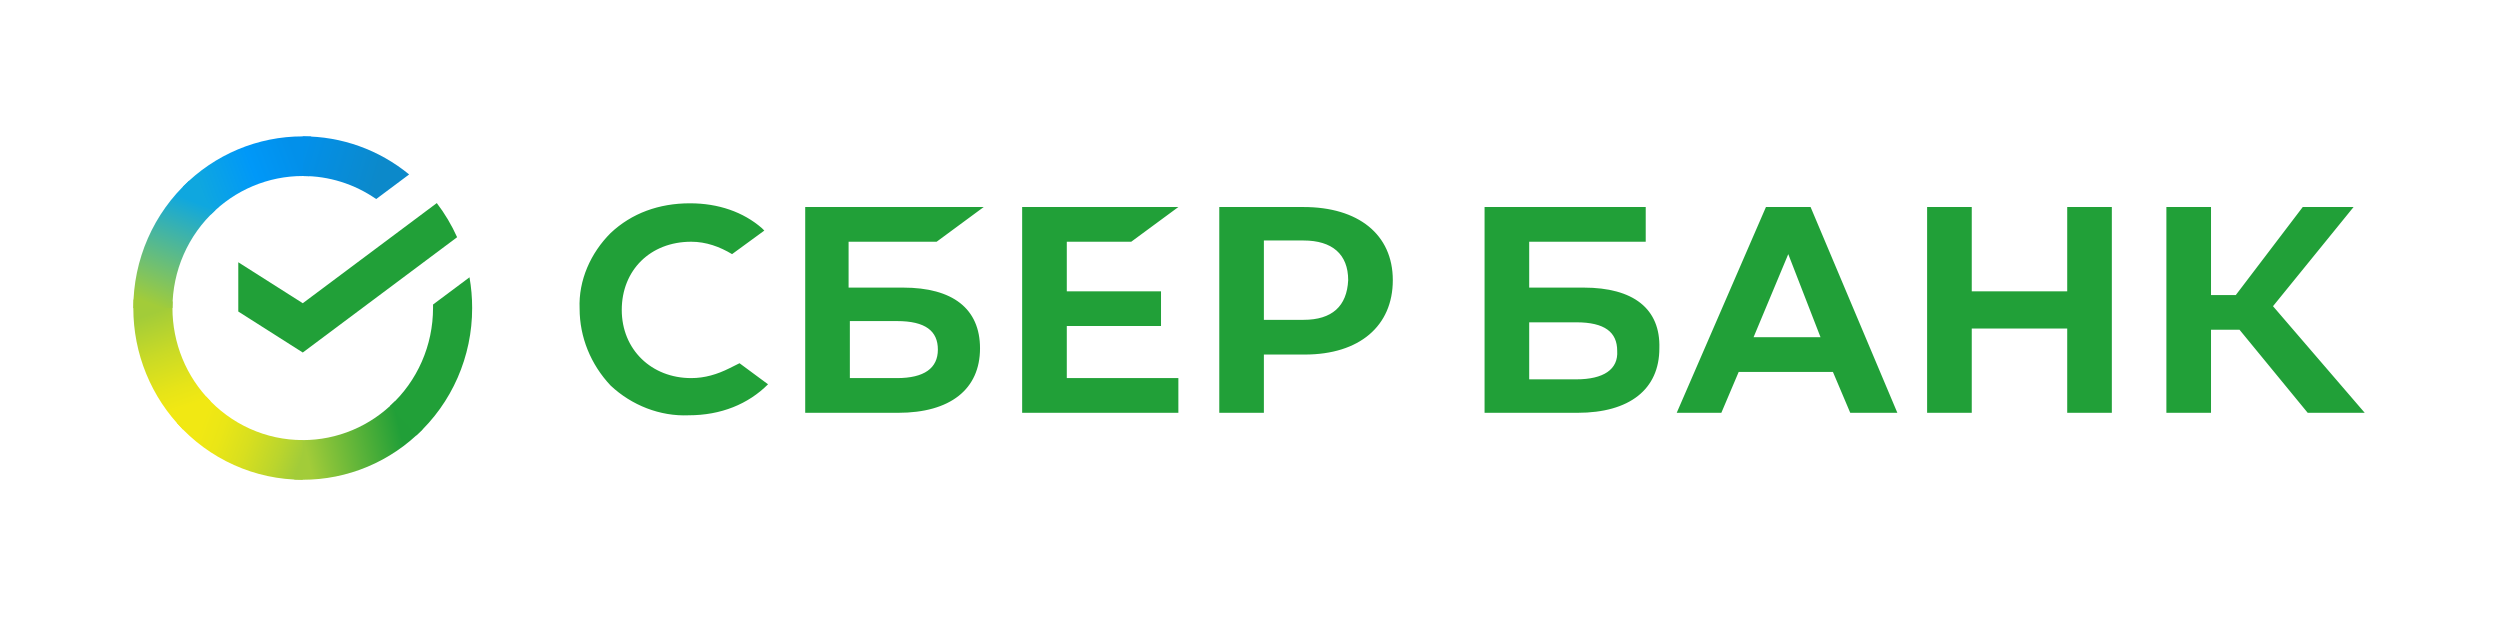 <?xml version="1.0" encoding="UTF-8"?> <svg xmlns="http://www.w3.org/2000/svg" width="121" height="30" viewBox="0 0 121 30" fill="none"> <path d="M54.752 11.7L57.033 10.02H49.472V19.98H57.033V18.3H51.633V15.78H56.193V14.1H51.633V11.7H54.752ZM45.333 11.7L47.612 10.02H38.972V19.98H43.472C45.992 19.98 47.433 18.84 47.433 16.86C47.433 14.94 46.112 13.92 43.712 13.92H41.072V11.7H45.333V11.7ZM43.413 15.54C44.792 15.54 45.393 16.02 45.393 16.92C45.393 17.82 44.733 18.3 43.413 18.3H41.133V15.54H43.413ZM63.093 10.02H59.013V19.98H61.172V17.16H63.153C65.793 17.16 67.412 15.78 67.412 13.56C67.412 11.34 65.733 10.02 63.093 10.02V10.02ZM63.093 15.48H61.172V11.64H63.093C64.472 11.64 65.252 12.3 65.252 13.56C65.192 14.82 64.472 15.48 63.093 15.48ZM35.312 17.82C34.712 18.12 34.113 18.3 33.453 18.3C31.533 18.3 30.093 16.92 30.093 15C30.093 13.08 31.473 11.7 33.453 11.7C34.173 11.7 34.833 11.94 35.432 12.3L36.993 11.16L36.873 11.04C35.973 10.26 34.773 9.84 33.393 9.84C31.893 9.84 30.573 10.32 29.553 11.28C28.593 12.24 27.993 13.56 28.053 14.94C28.053 16.32 28.593 17.64 29.553 18.66C30.573 19.62 31.953 20.16 33.333 20.1C34.892 20.1 36.213 19.56 37.173 18.6L35.793 17.58L35.312 17.82ZM100.053 14.1H95.433V10.02H93.272V19.98H95.433V15.9H100.053V19.98H102.213V10.02H100.053V14.1ZM85.472 10.02L81.153 19.98H83.313L84.153 18H88.713L89.552 19.98H91.832L87.632 10.02H85.472V10.02ZM84.873 16.32L86.552 12.3L88.113 16.32H84.873ZM110.013 14.82L113.913 10.02H111.453L108.213 14.28H107.013V10.02H104.853V19.98H107.013V15.96H108.393L111.693 19.98H114.453L110.013 14.82ZM76.653 13.92H74.013V11.7H79.653V10.02H71.853V19.98H76.353C78.873 19.98 80.313 18.84 80.313 16.86C80.373 14.94 79.052 13.92 76.653 13.92V13.92ZM76.293 18.36H74.013V15.6H76.293C77.672 15.6 78.272 16.08 78.272 16.98C78.332 17.88 77.612 18.36 76.293 18.36V18.36Z" fill="#21A038"></path> <path d="M21.141 9.829C21.531 10.339 21.86 10.894 22.124 11.481L14.654 17.062L11.533 15.078V12.693L14.654 14.676L21.141 9.829Z" fill="#21A038"></path> <path d="M8.347 14.909C8.347 14.802 8.35 14.696 8.355 14.59L6.463 14.496C6.456 14.633 6.453 14.771 6.453 14.911C6.452 16.002 6.663 17.082 7.076 18.09C7.488 19.098 8.092 20.014 8.854 20.784L10.196 19.425C9.61 18.833 9.144 18.129 8.827 17.354C8.51 16.579 8.346 15.748 8.347 14.909Z" fill="url(#paint0_linear_462_5346)"></path> <path d="M14.653 8.519C14.758 8.519 14.863 8.523 14.967 8.528L15.062 6.61C14.927 6.604 14.79 6.601 14.653 6.601C13.576 6.599 12.509 6.814 11.514 7.231C10.519 7.649 9.615 8.261 8.854 9.034L10.196 10.394C10.78 9.799 11.475 9.328 12.24 9.006C13.005 8.684 13.825 8.519 14.653 8.519Z" fill="url(#paint1_linear_462_5346)"></path> <path d="M14.653 21.301C14.547 21.301 14.442 21.301 14.337 21.292L14.243 23.21C14.379 23.217 14.515 23.22 14.653 23.22C15.729 23.221 16.795 23.007 17.79 22.589C18.785 22.171 19.688 21.559 20.448 20.786L19.109 19.427C18.524 20.021 17.83 20.493 17.065 20.814C16.3 21.136 15.481 21.301 14.653 21.301Z" fill="url(#paint2_linear_462_5346)"></path> <path d="M18.207 9.634L19.802 8.443C18.344 7.247 16.525 6.596 14.65 6.6V8.519C15.92 8.517 17.16 8.906 18.207 9.634Z" fill="url(#paint3_linear_462_5346)"></path> <path d="M22.852 14.91C22.853 14.411 22.81 13.912 22.724 13.421L20.959 14.739C20.959 14.796 20.959 14.853 20.959 14.91C20.959 15.803 20.774 16.686 20.416 17.502C20.059 18.318 19.536 19.049 18.881 19.646L20.154 21.072C21.005 20.294 21.685 19.343 22.149 18.282C22.614 17.22 22.854 16.072 22.852 14.91Z" fill="#21A038"></path> <path d="M14.653 21.3C13.772 21.301 12.9 21.114 12.095 20.751C11.29 20.388 10.569 19.858 9.979 19.195L8.572 20.485C9.34 21.347 10.278 22.036 11.326 22.507C12.373 22.978 13.507 23.221 14.653 23.22V21.3Z" fill="url(#paint4_linear_462_5346)"></path> <path d="M10.424 10.174L9.152 8.748C8.301 9.526 7.621 10.477 7.156 11.538C6.691 12.6 6.451 13.749 6.453 14.91H8.347C8.347 14.017 8.531 13.134 8.889 12.319C9.247 11.503 9.77 10.772 10.424 10.174Z" fill="url(#paint5_linear_462_5346)"></path> <defs> <linearGradient id="paint0_linear_462_5346" x1="9.237" y1="20.545" x2="7.118" y2="14.499" gradientUnits="userSpaceOnUse"> <stop offset="0.14" stop-color="#F1E813"></stop> <stop offset="0.3" stop-color="#E6E418"></stop> <stop offset="0.58" stop-color="#C9DA26"></stop> <stop offset="0.89" stop-color="#A2CC39"></stop> </linearGradient> <linearGradient id="paint1_linear_462_5346" x1="9.395" y1="9.373" x2="14.744" y2="7.362" gradientUnits="userSpaceOnUse"> <stop offset="0.06" stop-color="#0FA7DF"></stop> <stop offset="0.54" stop-color="#0098F8"></stop> <stop offset="0.92" stop-color="#0290EA"></stop> </linearGradient> <linearGradient id="paint2_linear_462_5346" x1="14.118" y1="22.062" x2="20.154" y2="20.716" gradientUnits="userSpaceOnUse"> <stop offset="0.12" stop-color="#A2CC39"></stop> <stop offset="0.28" stop-color="#86C239"></stop> <stop offset="0.87" stop-color="#219F38"></stop> </linearGradient> <linearGradient id="paint3_linear_462_5346" x1="14.256" y1="7.242" x2="19.422" y2="8.815" gradientUnits="userSpaceOnUse"> <stop offset="0.06" stop-color="#0290EA"></stop> <stop offset="0.79" stop-color="#0C89CA"></stop> </linearGradient> <linearGradient id="paint4_linear_462_5346" x1="9.048" y1="20.251" x2="14.675" y2="22.327" gradientUnits="userSpaceOnUse"> <stop offset="0.13" stop-color="#F1E813"></stop> <stop offset="0.3" stop-color="#EAE616"></stop> <stop offset="0.53" stop-color="#D8DF1F"></stop> <stop offset="0.8" stop-color="#BAD52D"></stop> <stop offset="0.98" stop-color="#A2CC39"></stop> </linearGradient> <linearGradient id="paint5_linear_462_5346" x1="7.158" y1="15.143" x2="9.463" y2="9.227" gradientUnits="userSpaceOnUse"> <stop offset="0.07" stop-color="#A2CC39"></stop> <stop offset="0.26" stop-color="#81C45E"></stop> <stop offset="0.92" stop-color="#0FA7DF"></stop> </linearGradient> </defs> </svg> 